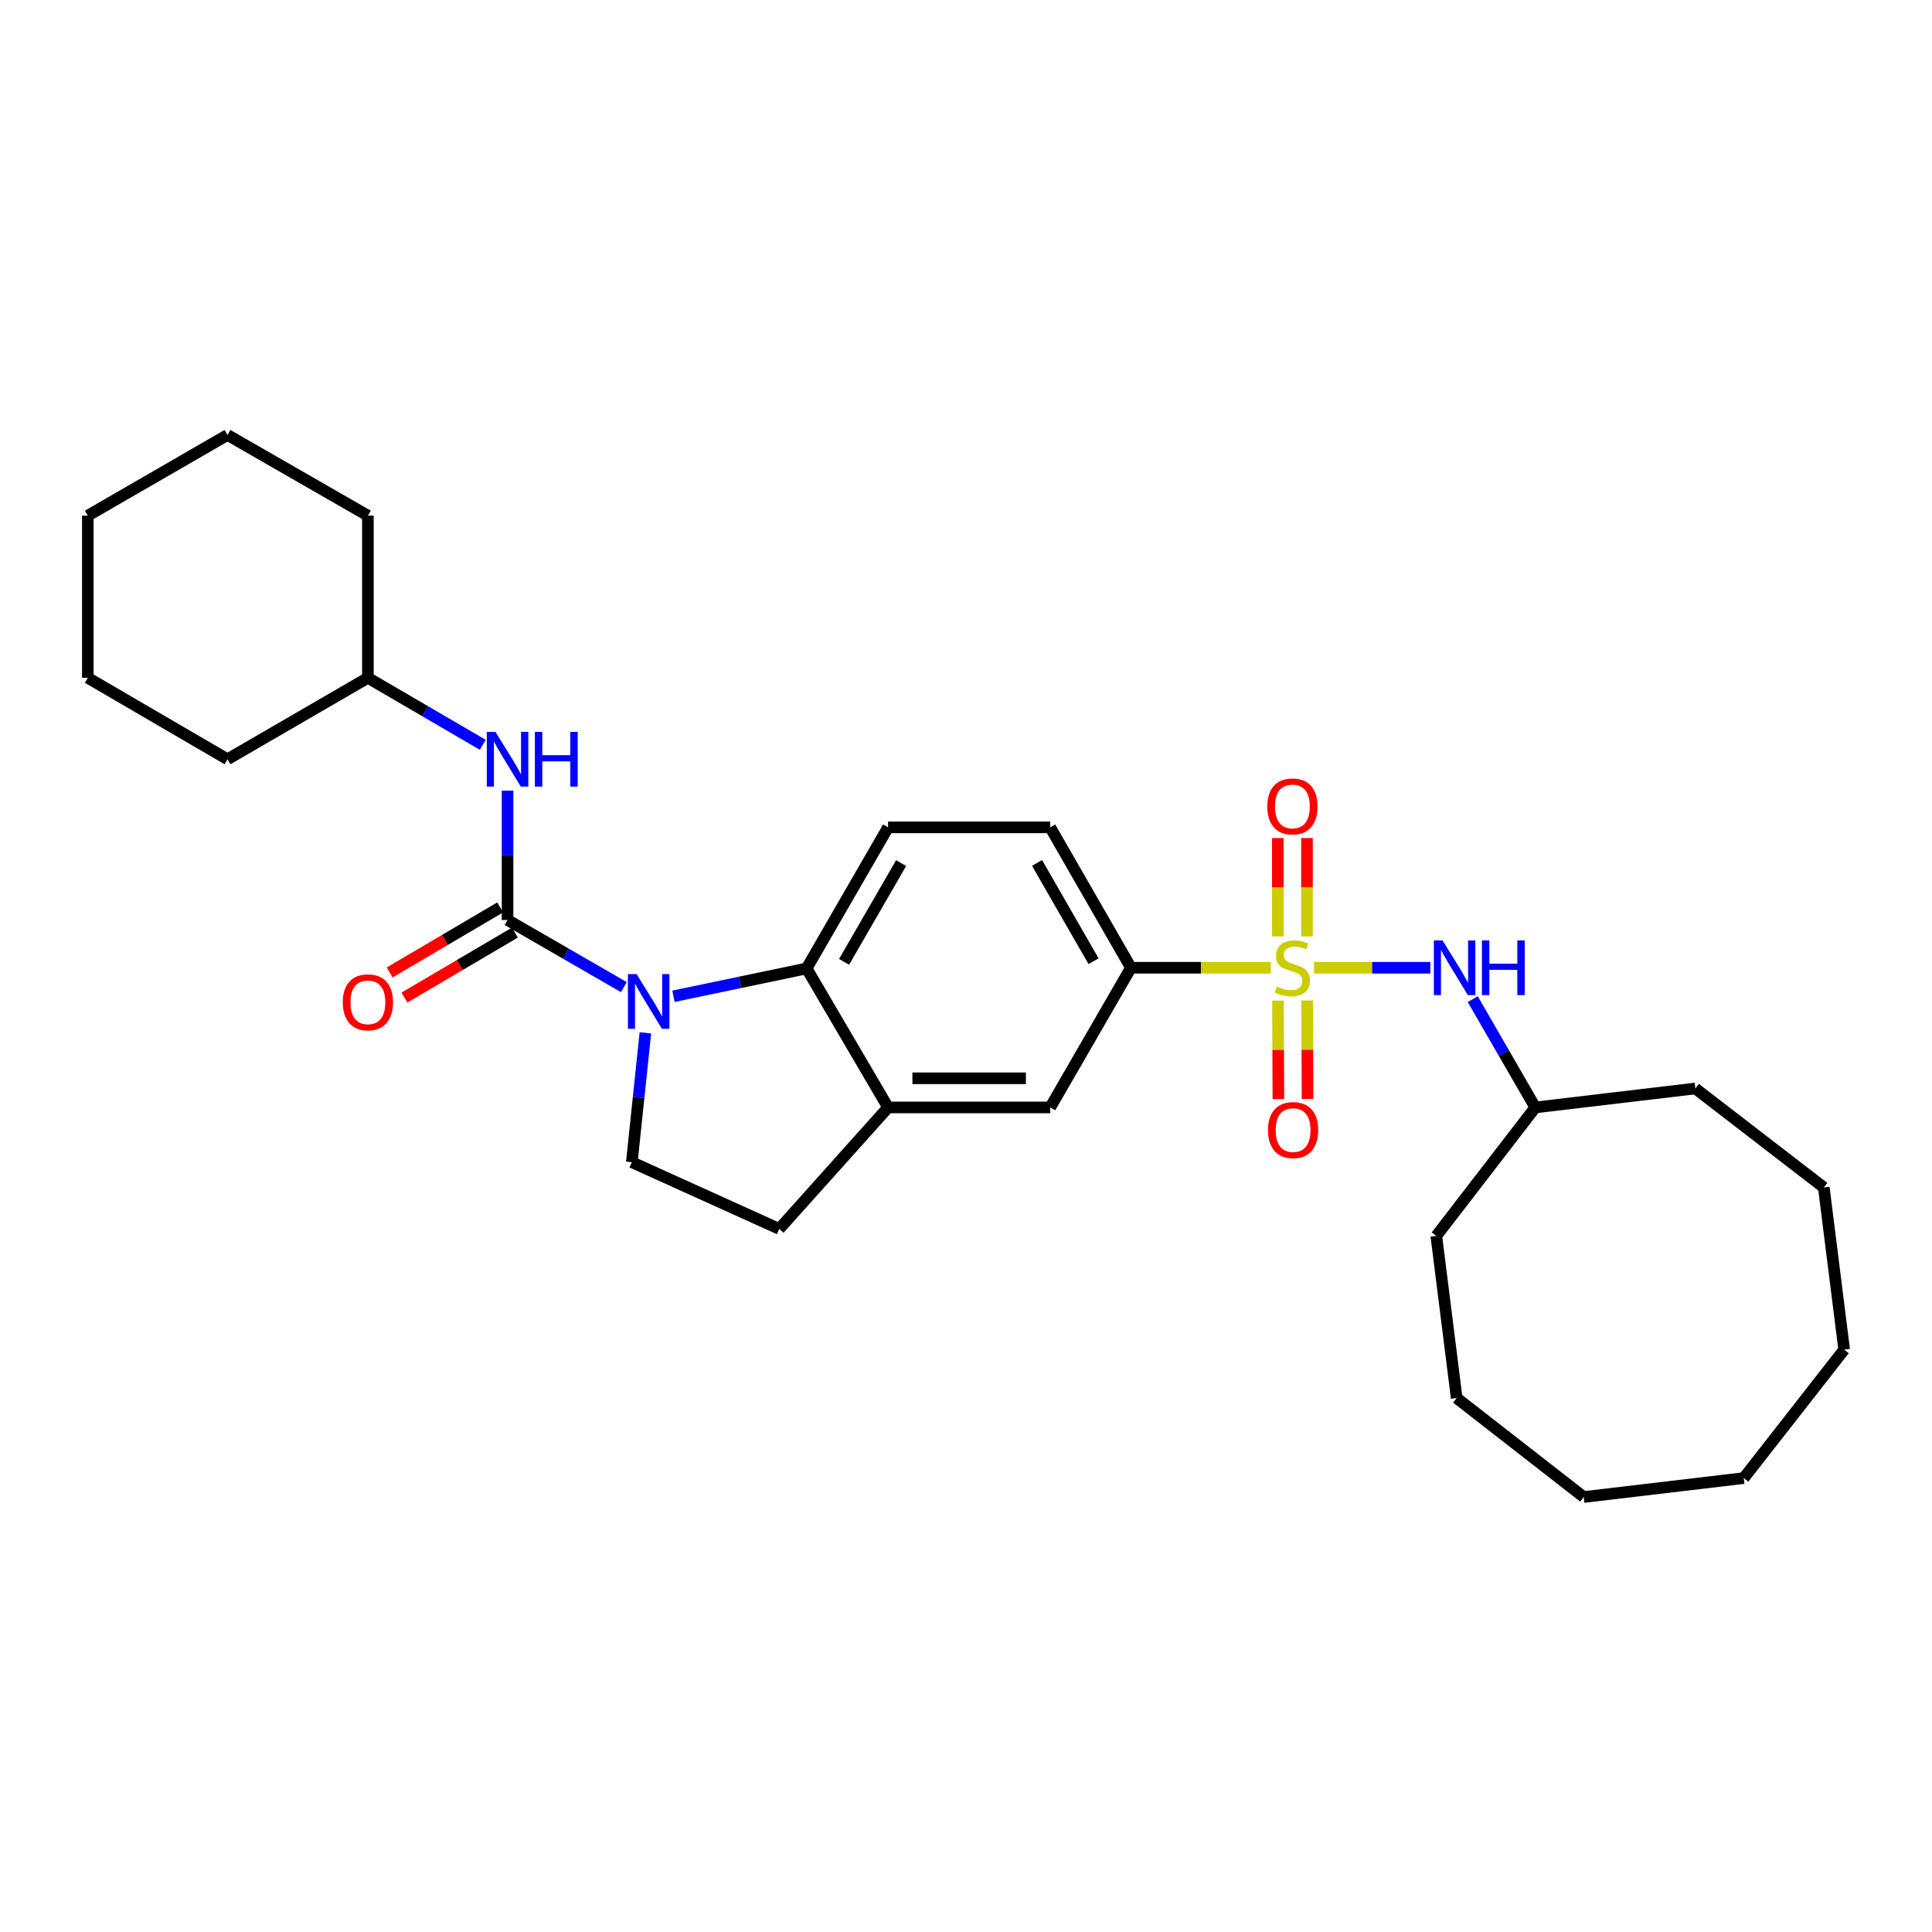 <?xml version='1.0' encoding='iso-8859-1'?>
<svg version='1.1' baseProfile='full'
              xmlns='http://www.w3.org/2000/svg'
                      xmlns:rdkit='http://www.rdkit.org/xml'
                      xmlns:xlink='http://www.w3.org/1999/xlink'
                  xml:space='preserve'
width='1000px' height='1000px' viewBox='0 0 1000 1000'>
<!-- END OF HEADER -->
<rect style='opacity:1.0;fill:#FFFFFF;stroke:none' width='1000' height='1000' x='0' y='0'> </rect>
<path class='bond-3' d='M 657.782,500.905 L 621.578,500.905' style='fill:none;fill-rule:evenodd;stroke:#CCCC00;stroke-width:6px;stroke-linecap:butt;stroke-linejoin:miter;stroke-opacity:1' />
<path class='bond-3' d='M 621.578,500.905 L 585.373,500.905' style='fill:none;fill-rule:evenodd;stroke:#000000;stroke-width:6px;stroke-linecap:butt;stroke-linejoin:miter;stroke-opacity:1' />
<path class='bond-4' d='M 680.131,500.905 L 710.236,500.905' style='fill:none;fill-rule:evenodd;stroke:#CCCC00;stroke-width:6px;stroke-linecap:butt;stroke-linejoin:miter;stroke-opacity:1' />
<path class='bond-4' d='M 710.236,500.905 L 740.34,500.905' style='fill:none;fill-rule:evenodd;stroke:#0000FF;stroke-width:6px;stroke-linecap:butt;stroke-linejoin:miter;stroke-opacity:1' />
<path class='bond-9' d='M 661.478,517.916 L 661.585,543.399' style='fill:none;fill-rule:evenodd;stroke:#CCCC00;stroke-width:6px;stroke-linecap:butt;stroke-linejoin:miter;stroke-opacity:1' />
<path class='bond-9' d='M 661.585,543.399 L 661.692,568.882' style='fill:none;fill-rule:evenodd;stroke:#FF0000;stroke-width:6px;stroke-linecap:butt;stroke-linejoin:miter;stroke-opacity:1' />
<path class='bond-9' d='M 676.568,517.852 L 676.675,543.336' style='fill:none;fill-rule:evenodd;stroke:#CCCC00;stroke-width:6px;stroke-linecap:butt;stroke-linejoin:miter;stroke-opacity:1' />
<path class='bond-9' d='M 676.675,543.336 L 676.782,568.819' style='fill:none;fill-rule:evenodd;stroke:#FF0000;stroke-width:6px;stroke-linecap:butt;stroke-linejoin:miter;stroke-opacity:1' />
<path class='bond-10' d='M 676.497,484.696 L 676.497,459.233' style='fill:none;fill-rule:evenodd;stroke:#CCCC00;stroke-width:6px;stroke-linecap:butt;stroke-linejoin:miter;stroke-opacity:1' />
<path class='bond-10' d='M 676.497,459.233 L 676.497,433.771' style='fill:none;fill-rule:evenodd;stroke:#FF0000;stroke-width:6px;stroke-linecap:butt;stroke-linejoin:miter;stroke-opacity:1' />
<path class='bond-10' d='M 661.407,484.696 L 661.407,459.233' style='fill:none;fill-rule:evenodd;stroke:#CCCC00;stroke-width:6px;stroke-linecap:butt;stroke-linejoin:miter;stroke-opacity:1' />
<path class='bond-10' d='M 661.407,459.233 L 661.407,433.771' style='fill:none;fill-rule:evenodd;stroke:#FF0000;stroke-width:6px;stroke-linecap:butt;stroke-linejoin:miter;stroke-opacity:1' />
<path class='bond-0' d='M 348.579,515.67 L 383.041,508.468' style='fill:none;fill-rule:evenodd;stroke:#0000FF;stroke-width:6px;stroke-linecap:butt;stroke-linejoin:miter;stroke-opacity:1' />
<path class='bond-0' d='M 383.041,508.468 L 417.502,501.266' style='fill:none;fill-rule:evenodd;stroke:#000000;stroke-width:6px;stroke-linecap:butt;stroke-linejoin:miter;stroke-opacity:1' />
<path class='bond-1' d='M 322.903,510.935 L 292.806,493.563' style='fill:none;fill-rule:evenodd;stroke:#0000FF;stroke-width:6px;stroke-linecap:butt;stroke-linejoin:miter;stroke-opacity:1' />
<path class='bond-1' d='M 292.806,493.563 L 262.71,476.192' style='fill:none;fill-rule:evenodd;stroke:#000000;stroke-width:6px;stroke-linecap:butt;stroke-linejoin:miter;stroke-opacity:1' />
<path class='bond-31' d='M 334.048,534.602 L 330.54,568.077' style='fill:none;fill-rule:evenodd;stroke:#0000FF;stroke-width:6px;stroke-linecap:butt;stroke-linejoin:miter;stroke-opacity:1' />
<path class='bond-31' d='M 330.54,568.077 L 327.033,601.552' style='fill:none;fill-rule:evenodd;stroke:#000000;stroke-width:6px;stroke-linecap:butt;stroke-linejoin:miter;stroke-opacity:1' />
<path class='bond-6' d='M 262.71,476.192 L 262.71,442.715' style='fill:none;fill-rule:evenodd;stroke:#000000;stroke-width:6px;stroke-linecap:butt;stroke-linejoin:miter;stroke-opacity:1' />
<path class='bond-6' d='M 262.71,442.715 L 262.71,409.239' style='fill:none;fill-rule:evenodd;stroke:#0000FF;stroke-width:6px;stroke-linecap:butt;stroke-linejoin:miter;stroke-opacity:1' />
<path class='bond-12' d='M 258.884,469.689 L 230.289,486.508' style='fill:none;fill-rule:evenodd;stroke:#000000;stroke-width:6px;stroke-linecap:butt;stroke-linejoin:miter;stroke-opacity:1' />
<path class='bond-12' d='M 230.289,486.508 L 201.694,503.328' style='fill:none;fill-rule:evenodd;stroke:#FF0000;stroke-width:6px;stroke-linecap:butt;stroke-linejoin:miter;stroke-opacity:1' />
<path class='bond-12' d='M 266.535,482.695 L 237.939,499.515' style='fill:none;fill-rule:evenodd;stroke:#000000;stroke-width:6px;stroke-linecap:butt;stroke-linejoin:miter;stroke-opacity:1' />
<path class='bond-12' d='M 237.939,499.515 L 209.344,516.334' style='fill:none;fill-rule:evenodd;stroke:#FF0000;stroke-width:6px;stroke-linecap:butt;stroke-linejoin:miter;stroke-opacity:1' />
<path class='bond-2' d='M 417.502,501.266 L 459.669,428.241' style='fill:none;fill-rule:evenodd;stroke:#000000;stroke-width:6px;stroke-linecap:butt;stroke-linejoin:miter;stroke-opacity:1' />
<path class='bond-2' d='M 436.895,497.858 L 466.412,446.74' style='fill:none;fill-rule:evenodd;stroke:#000000;stroke-width:6px;stroke-linecap:butt;stroke-linejoin:miter;stroke-opacity:1' />
<path class='bond-29' d='M 417.502,501.266 L 459.669,573.209' style='fill:none;fill-rule:evenodd;stroke:#000000;stroke-width:6px;stroke-linecap:butt;stroke-linejoin:miter;stroke-opacity:1' />
<path class='bond-8' d='M 585.373,500.905 L 543.592,573.209' style='fill:none;fill-rule:evenodd;stroke:#000000;stroke-width:6px;stroke-linecap:butt;stroke-linejoin:miter;stroke-opacity:1' />
<path class='bond-14' d='M 585.373,500.905 L 543.592,428.241' style='fill:none;fill-rule:evenodd;stroke:#000000;stroke-width:6px;stroke-linecap:butt;stroke-linejoin:miter;stroke-opacity:1' />
<path class='bond-14' d='M 566.025,497.527 L 536.778,446.662' style='fill:none;fill-rule:evenodd;stroke:#000000;stroke-width:6px;stroke-linecap:butt;stroke-linejoin:miter;stroke-opacity:1' />
<path class='bond-15' d='M 762.285,517.153 L 778.474,545.181' style='fill:none;fill-rule:evenodd;stroke:#0000FF;stroke-width:6px;stroke-linecap:butt;stroke-linejoin:miter;stroke-opacity:1' />
<path class='bond-15' d='M 778.474,545.181 L 794.664,573.209' style='fill:none;fill-rule:evenodd;stroke:#000000;stroke-width:6px;stroke-linecap:butt;stroke-linejoin:miter;stroke-opacity:1' />
<path class='bond-5' d='M 459.669,573.209 L 543.592,573.209' style='fill:none;fill-rule:evenodd;stroke:#000000;stroke-width:6px;stroke-linecap:butt;stroke-linejoin:miter;stroke-opacity:1' />
<path class='bond-5' d='M 472.258,558.12 L 531.003,558.12' style='fill:none;fill-rule:evenodd;stroke:#000000;stroke-width:6px;stroke-linecap:butt;stroke-linejoin:miter;stroke-opacity:1' />
<path class='bond-13' d='M 459.669,573.209 L 403.335,636.082' style='fill:none;fill-rule:evenodd;stroke:#000000;stroke-width:6px;stroke-linecap:butt;stroke-linejoin:miter;stroke-opacity:1' />
<path class='bond-16' d='M 249.877,385.515 L 220.15,368.178' style='fill:none;fill-rule:evenodd;stroke:#0000FF;stroke-width:6px;stroke-linecap:butt;stroke-linejoin:miter;stroke-opacity:1' />
<path class='bond-16' d='M 220.15,368.178 L 190.423,350.84' style='fill:none;fill-rule:evenodd;stroke:#000000;stroke-width:6px;stroke-linecap:butt;stroke-linejoin:miter;stroke-opacity:1' />
<path class='bond-7' d='M 327.033,601.552 L 403.335,636.082' style='fill:none;fill-rule:evenodd;stroke:#000000;stroke-width:6px;stroke-linecap:butt;stroke-linejoin:miter;stroke-opacity:1' />
<path class='bond-11' d='M 459.669,428.241 L 543.592,428.241' style='fill:none;fill-rule:evenodd;stroke:#000000;stroke-width:6px;stroke-linecap:butt;stroke-linejoin:miter;stroke-opacity:1' />
<path class='bond-19' d='M 794.664,573.209 L 877.505,563.393' style='fill:none;fill-rule:evenodd;stroke:#000000;stroke-width:6px;stroke-linecap:butt;stroke-linejoin:miter;stroke-opacity:1' />
<path class='bond-20' d='M 794.664,573.209 L 743.427,639.703' style='fill:none;fill-rule:evenodd;stroke:#000000;stroke-width:6px;stroke-linecap:butt;stroke-linejoin:miter;stroke-opacity:1' />
<path class='bond-17' d='M 190.423,350.84 L 117.75,392.999' style='fill:none;fill-rule:evenodd;stroke:#000000;stroke-width:6px;stroke-linecap:butt;stroke-linejoin:miter;stroke-opacity:1' />
<path class='bond-18' d='M 190.423,350.84 L 190.423,266.901' style='fill:none;fill-rule:evenodd;stroke:#000000;stroke-width:6px;stroke-linecap:butt;stroke-linejoin:miter;stroke-opacity:1' />
<path class='bond-21' d='M 117.75,392.999 L 45.455,350.84' style='fill:none;fill-rule:evenodd;stroke:#000000;stroke-width:6px;stroke-linecap:butt;stroke-linejoin:miter;stroke-opacity:1' />
<path class='bond-22' d='M 190.423,266.901 L 117.75,225.137' style='fill:none;fill-rule:evenodd;stroke:#000000;stroke-width:6px;stroke-linecap:butt;stroke-linejoin:miter;stroke-opacity:1' />
<path class='bond-23' d='M 877.505,563.393 L 943.991,614.63' style='fill:none;fill-rule:evenodd;stroke:#000000;stroke-width:6px;stroke-linecap:butt;stroke-linejoin:miter;stroke-opacity:1' />
<path class='bond-24' d='M 743.427,639.703 L 753.981,723.634' style='fill:none;fill-rule:evenodd;stroke:#000000;stroke-width:6px;stroke-linecap:butt;stroke-linejoin:miter;stroke-opacity:1' />
<path class='bond-32' d='M 45.455,350.84 L 45.455,266.901' style='fill:none;fill-rule:evenodd;stroke:#000000;stroke-width:6px;stroke-linecap:butt;stroke-linejoin:miter;stroke-opacity:1' />
<path class='bond-25' d='M 117.75,225.137 L 45.455,266.901' style='fill:none;fill-rule:evenodd;stroke:#000000;stroke-width:6px;stroke-linecap:butt;stroke-linejoin:miter;stroke-opacity:1' />
<path class='bond-28' d='M 943.991,614.63 L 954.545,698.569' style='fill:none;fill-rule:evenodd;stroke:#000000;stroke-width:6px;stroke-linecap:butt;stroke-linejoin:miter;stroke-opacity:1' />
<path class='bond-27' d='M 753.981,723.634 L 819.729,774.863' style='fill:none;fill-rule:evenodd;stroke:#000000;stroke-width:6px;stroke-linecap:butt;stroke-linejoin:miter;stroke-opacity:1' />
<path class='bond-26' d='M 902.571,765.055 L 819.729,774.863' style='fill:none;fill-rule:evenodd;stroke:#000000;stroke-width:6px;stroke-linecap:butt;stroke-linejoin:miter;stroke-opacity:1' />
<path class='bond-30' d='M 902.571,765.055 L 954.545,698.569' style='fill:none;fill-rule:evenodd;stroke:#000000;stroke-width:6px;stroke-linecap:butt;stroke-linejoin:miter;stroke-opacity:1' />
<path  class='atom-0' d='M 660.952 510.625
Q 661.272 510.745, 662.592 511.305
Q 663.912 511.865, 665.352 512.225
Q 666.832 512.545, 668.272 512.545
Q 670.952 512.545, 672.512 511.265
Q 674.072 509.945, 674.072 507.665
Q 674.072 506.105, 673.272 505.145
Q 672.512 504.185, 671.312 503.665
Q 670.112 503.145, 668.112 502.545
Q 665.592 501.785, 664.072 501.065
Q 662.592 500.345, 661.512 498.825
Q 660.472 497.305, 660.472 494.745
Q 660.472 491.185, 662.872 488.985
Q 665.312 486.785, 670.112 486.785
Q 673.392 486.785, 677.112 488.345
L 676.192 491.425
Q 672.792 490.025, 670.232 490.025
Q 667.472 490.025, 665.952 491.185
Q 664.432 492.305, 664.472 494.265
Q 664.472 495.785, 665.232 496.705
Q 666.032 497.625, 667.152 498.145
Q 668.312 498.665, 670.232 499.265
Q 672.792 500.065, 674.312 500.865
Q 675.832 501.665, 676.912 503.305
Q 678.032 504.905, 678.032 507.665
Q 678.032 511.585, 675.392 513.705
Q 672.792 515.785, 668.432 515.785
Q 665.912 515.785, 663.992 515.225
Q 662.112 514.705, 659.872 513.785
L 660.952 510.625
' fill='#CCCC00'/>
<path  class='atom-1' d='M 329.491 504.19
L 338.771 519.19
Q 339.691 520.67, 341.171 523.35
Q 342.651 526.03, 342.731 526.19
L 342.731 504.19
L 346.491 504.19
L 346.491 532.51
L 342.611 532.51
L 332.651 516.11
Q 331.491 514.19, 330.251 511.99
Q 329.051 509.79, 328.691 509.11
L 328.691 532.51
L 325.011 532.51
L 325.011 504.19
L 329.491 504.19
' fill='#0000FF'/>
<path  class='atom-5' d='M 746.64 486.745
L 755.92 501.745
Q 756.84 503.225, 758.32 505.905
Q 759.8 508.585, 759.88 508.745
L 759.88 486.745
L 763.64 486.745
L 763.64 515.065
L 759.76 515.065
L 749.8 498.665
Q 748.64 496.745, 747.4 494.545
Q 746.2 492.345, 745.84 491.665
L 745.84 515.065
L 742.16 515.065
L 742.16 486.745
L 746.64 486.745
' fill='#0000FF'/>
<path  class='atom-5' d='M 767.04 486.745
L 770.88 486.745
L 770.88 498.785
L 785.36 498.785
L 785.36 486.745
L 789.2 486.745
L 789.2 515.065
L 785.36 515.065
L 785.36 501.985
L 770.88 501.985
L 770.88 515.065
L 767.04 515.065
L 767.04 486.745
' fill='#0000FF'/>
<path  class='atom-7' d='M 256.45 378.839
L 265.73 393.839
Q 266.65 395.319, 268.13 397.999
Q 269.61 400.679, 269.69 400.839
L 269.69 378.839
L 273.45 378.839
L 273.45 407.159
L 269.57 407.159
L 259.61 390.759
Q 258.45 388.839, 257.21 386.639
Q 256.01 384.439, 255.65 383.759
L 255.65 407.159
L 251.97 407.159
L 251.97 378.839
L 256.45 378.839
' fill='#0000FF'/>
<path  class='atom-7' d='M 276.85 378.839
L 280.69 378.839
L 280.69 390.879
L 295.17 390.879
L 295.17 378.839
L 299.01 378.839
L 299.01 407.159
L 295.17 407.159
L 295.17 394.079
L 280.69 394.079
L 280.69 407.159
L 276.85 407.159
L 276.85 378.839
' fill='#0000FF'/>
<path  class='atom-10' d='M 656.304 584.925
Q 656.304 578.125, 659.664 574.325
Q 663.024 570.525, 669.304 570.525
Q 675.584 570.525, 678.944 574.325
Q 682.304 578.125, 682.304 584.925
Q 682.304 591.805, 678.904 595.725
Q 675.504 599.605, 669.304 599.605
Q 663.064 599.605, 659.664 595.725
Q 656.304 591.845, 656.304 584.925
M 669.304 596.405
Q 673.624 596.405, 675.944 593.525
Q 678.304 590.605, 678.304 584.925
Q 678.304 579.365, 675.944 576.565
Q 673.624 573.725, 669.304 573.725
Q 664.984 573.725, 662.624 576.525
Q 660.304 579.325, 660.304 584.925
Q 660.304 590.645, 662.624 593.525
Q 664.984 596.405, 669.304 596.405
' fill='#FF0000'/>
<path  class='atom-11' d='M 655.952 417.406
Q 655.952 410.606, 659.312 406.806
Q 662.672 403.006, 668.952 403.006
Q 675.232 403.006, 678.592 406.806
Q 681.952 410.606, 681.952 417.406
Q 681.952 424.286, 678.552 428.206
Q 675.152 432.086, 668.952 432.086
Q 662.712 432.086, 659.312 428.206
Q 655.952 424.326, 655.952 417.406
M 668.952 428.886
Q 673.272 428.886, 675.592 426.006
Q 677.952 423.086, 677.952 417.406
Q 677.952 411.846, 675.592 409.046
Q 673.272 406.206, 668.952 406.206
Q 664.632 406.206, 662.272 409.006
Q 659.952 411.806, 659.952 417.406
Q 659.952 423.126, 662.272 426.006
Q 664.632 428.886, 668.952 428.886
' fill='#FF0000'/>
<path  class='atom-13' d='M 177.423 518.791
Q 177.423 511.991, 180.783 508.191
Q 184.143 504.391, 190.423 504.391
Q 196.703 504.391, 200.063 508.191
Q 203.423 511.991, 203.423 518.791
Q 203.423 525.671, 200.023 529.591
Q 196.623 533.471, 190.423 533.471
Q 184.183 533.471, 180.783 529.591
Q 177.423 525.711, 177.423 518.791
M 190.423 530.271
Q 194.743 530.271, 197.063 527.391
Q 199.423 524.471, 199.423 518.791
Q 199.423 513.231, 197.063 510.431
Q 194.743 507.591, 190.423 507.591
Q 186.103 507.591, 183.743 510.391
Q 181.423 513.191, 181.423 518.791
Q 181.423 524.511, 183.743 527.391
Q 186.103 530.271, 190.423 530.271
' fill='#FF0000'/>
</svg>
